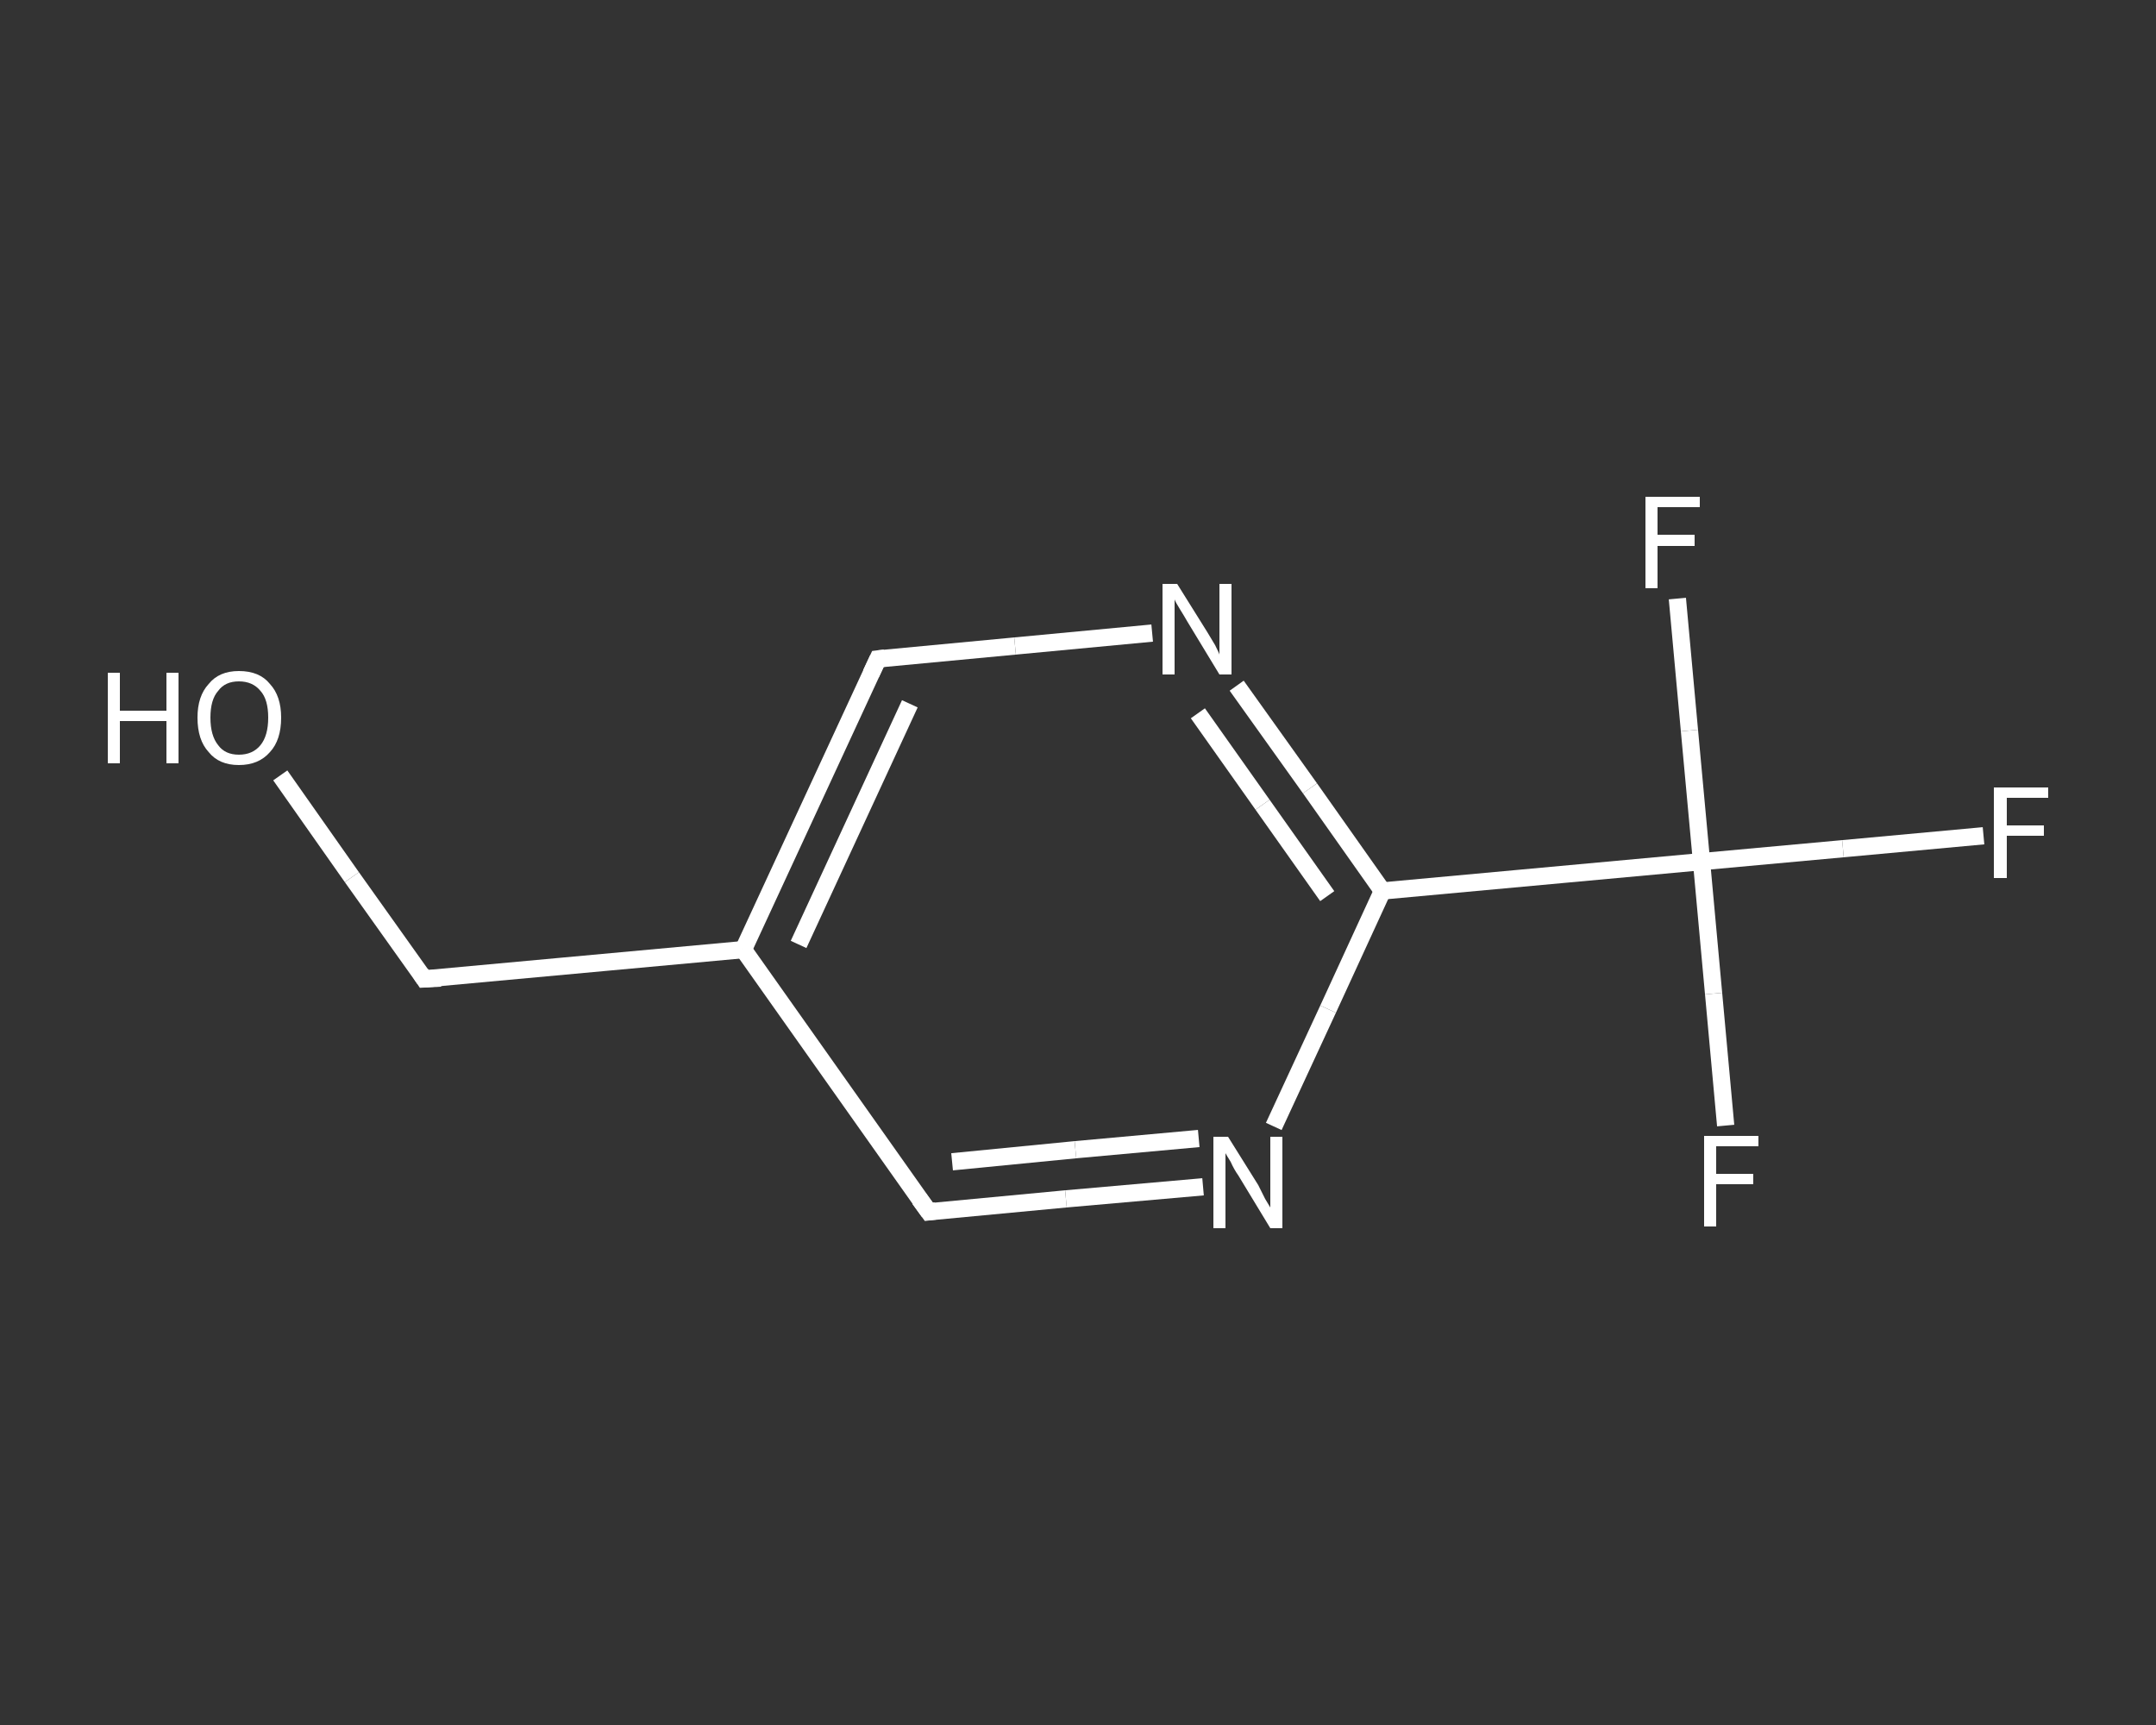<?xml version='1.0' encoding='iso-8859-1'?>
<svg version='1.1' baseProfile='full'
              xmlns='http://www.w3.org/2000/svg'
                      xmlns:rdkit='http://www.rdkit.org/xml'
                      xmlns:xlink='http://www.w3.org/1999/xlink'
                  xml:space='preserve'
width='250px' height='200px' viewBox='0 0 250 200'>
<rect x="0" y="0" width="250" height="200" fill="#333333" stroke="none"/>
<!-- END OF HEADER -->
<rect style='opacity:1.0;fill:transparent;stroke:none' width='250.0' height='200.0' x='0.0' y='0.0'> </rect>
<path class='bond-0 atom-0 atom-1' d='M 32.5,89.9 L 40.8,101.7' style='fill:none;fill-rule:evenodd;stroke:#FFFFFF;stroke-width:2.0px;stroke-linecap:butt;stroke-linejoin:miter;stroke-opacity:1' />
<path class='bond-0 atom-0 atom-1' d='M 40.8,101.7 L 49.2,113.5' style='fill:none;fill-rule:evenodd;stroke:#FFFFFF;stroke-width:2.0px;stroke-linecap:butt;stroke-linejoin:miter;stroke-opacity:1' />
<path class='bond-1 atom-1 atom-2' d='M 49.2,113.5 L 86.2,110.1' style='fill:none;fill-rule:evenodd;stroke:#FFFFFF;stroke-width:2.0px;stroke-linecap:butt;stroke-linejoin:miter;stroke-opacity:1' />
<path class='bond-2 atom-2 atom-3' d='M 86.2,110.1 L 101.8,76.4' style='fill:none;fill-rule:evenodd;stroke:#FFFFFF;stroke-width:2.0px;stroke-linecap:butt;stroke-linejoin:miter;stroke-opacity:1' />
<path class='bond-2 atom-2 atom-3' d='M 92.6,109.5 L 105.5,81.6' style='fill:none;fill-rule:evenodd;stroke:#FFFFFF;stroke-width:2.0px;stroke-linecap:butt;stroke-linejoin:miter;stroke-opacity:1' />
<path class='bond-3 atom-3 atom-4' d='M 101.8,76.4 L 117.7,74.9' style='fill:none;fill-rule:evenodd;stroke:#FFFFFF;stroke-width:2.0px;stroke-linecap:butt;stroke-linejoin:miter;stroke-opacity:1' />
<path class='bond-3 atom-3 atom-4' d='M 117.7,74.9 L 133.6,73.4' style='fill:none;fill-rule:evenodd;stroke:#FFFFFF;stroke-width:2.0px;stroke-linecap:butt;stroke-linejoin:miter;stroke-opacity:1' />
<path class='bond-4 atom-4 atom-5' d='M 143.4,79.5 L 151.9,91.4' style='fill:none;fill-rule:evenodd;stroke:#FFFFFF;stroke-width:2.0px;stroke-linecap:butt;stroke-linejoin:miter;stroke-opacity:1' />
<path class='bond-4 atom-4 atom-5' d='M 151.9,91.4 L 160.3,103.3' style='fill:none;fill-rule:evenodd;stroke:#FFFFFF;stroke-width:2.0px;stroke-linecap:butt;stroke-linejoin:miter;stroke-opacity:1' />
<path class='bond-4 atom-4 atom-5' d='M 138.9,82.7 L 146.4,93.3' style='fill:none;fill-rule:evenodd;stroke:#FFFFFF;stroke-width:2.0px;stroke-linecap:butt;stroke-linejoin:miter;stroke-opacity:1' />
<path class='bond-4 atom-4 atom-5' d='M 146.4,93.3 L 153.9,103.9' style='fill:none;fill-rule:evenodd;stroke:#FFFFFF;stroke-width:2.0px;stroke-linecap:butt;stroke-linejoin:miter;stroke-opacity:1' />
<path class='bond-5 atom-5 atom-6' d='M 160.3,103.3 L 197.3,99.9' style='fill:none;fill-rule:evenodd;stroke:#FFFFFF;stroke-width:2.0px;stroke-linecap:butt;stroke-linejoin:miter;stroke-opacity:1' />
<path class='bond-6 atom-6 atom-7' d='M 197.3,99.9 L 213.7,98.4' style='fill:none;fill-rule:evenodd;stroke:#FFFFFF;stroke-width:2.0px;stroke-linecap:butt;stroke-linejoin:miter;stroke-opacity:1' />
<path class='bond-6 atom-6 atom-7' d='M 213.7,98.4 L 230.0,96.9' style='fill:none;fill-rule:evenodd;stroke:#FFFFFF;stroke-width:2.0px;stroke-linecap:butt;stroke-linejoin:miter;stroke-opacity:1' />
<path class='bond-7 atom-6 atom-8' d='M 197.3,99.9 L 198.7,115.2' style='fill:none;fill-rule:evenodd;stroke:#FFFFFF;stroke-width:2.0px;stroke-linecap:butt;stroke-linejoin:miter;stroke-opacity:1' />
<path class='bond-7 atom-6 atom-8' d='M 198.7,115.2 L 200.1,130.5' style='fill:none;fill-rule:evenodd;stroke:#FFFFFF;stroke-width:2.0px;stroke-linecap:butt;stroke-linejoin:miter;stroke-opacity:1' />
<path class='bond-8 atom-6 atom-9' d='M 197.3,99.9 L 195.9,84.7' style='fill:none;fill-rule:evenodd;stroke:#FFFFFF;stroke-width:2.0px;stroke-linecap:butt;stroke-linejoin:miter;stroke-opacity:1' />
<path class='bond-8 atom-6 atom-9' d='M 195.9,84.7 L 194.5,69.4' style='fill:none;fill-rule:evenodd;stroke:#FFFFFF;stroke-width:2.0px;stroke-linecap:butt;stroke-linejoin:miter;stroke-opacity:1' />
<path class='bond-9 atom-5 atom-10' d='M 160.3,103.3 L 154.0,117.0' style='fill:none;fill-rule:evenodd;stroke:#FFFFFF;stroke-width:2.0px;stroke-linecap:butt;stroke-linejoin:miter;stroke-opacity:1' />
<path class='bond-9 atom-5 atom-10' d='M 154.0,117.0 L 147.7,130.6' style='fill:none;fill-rule:evenodd;stroke:#FFFFFF;stroke-width:2.0px;stroke-linecap:butt;stroke-linejoin:miter;stroke-opacity:1' />
<path class='bond-10 atom-10 atom-11' d='M 139.5,137.6 L 123.6,139.0' style='fill:none;fill-rule:evenodd;stroke:#FFFFFF;stroke-width:2.0px;stroke-linecap:butt;stroke-linejoin:miter;stroke-opacity:1' />
<path class='bond-10 atom-10 atom-11' d='M 123.6,139.0 L 107.7,140.5' style='fill:none;fill-rule:evenodd;stroke:#FFFFFF;stroke-width:2.0px;stroke-linecap:butt;stroke-linejoin:miter;stroke-opacity:1' />
<path class='bond-10 atom-10 atom-11' d='M 139.0,132.0 L 124.7,133.3' style='fill:none;fill-rule:evenodd;stroke:#FFFFFF;stroke-width:2.0px;stroke-linecap:butt;stroke-linejoin:miter;stroke-opacity:1' />
<path class='bond-10 atom-10 atom-11' d='M 124.7,133.3 L 110.4,134.7' style='fill:none;fill-rule:evenodd;stroke:#FFFFFF;stroke-width:2.0px;stroke-linecap:butt;stroke-linejoin:miter;stroke-opacity:1' />
<path class='bond-11 atom-11 atom-2' d='M 107.7,140.5 L 86.2,110.1' style='fill:none;fill-rule:evenodd;stroke:#FFFFFF;stroke-width:2.0px;stroke-linecap:butt;stroke-linejoin:miter;stroke-opacity:1' />
<path d='M 48.8,112.9 L 49.2,113.5 L 51.1,113.4' style='fill:none;stroke:#FFFFFF;stroke-width:2.0px;stroke-linecap:butt;stroke-linejoin:miter;stroke-opacity:1;' />
<path d='M 101.0,78.1 L 101.8,76.4 L 102.6,76.3' style='fill:none;stroke:#FFFFFF;stroke-width:2.0px;stroke-linecap:butt;stroke-linejoin:miter;stroke-opacity:1;' />
<path d='M 108.5,140.4 L 107.7,140.5 L 106.6,139.0' style='fill:none;stroke:#FFFFFF;stroke-width:2.0px;stroke-linecap:butt;stroke-linejoin:miter;stroke-opacity:1;' />
<path class='atom-0' d='M 12.5 78.0
L 13.9 78.0
L 13.9 82.4
L 19.3 82.4
L 19.3 78.0
L 20.7 78.0
L 20.7 88.5
L 19.3 88.5
L 19.3 83.6
L 13.9 83.6
L 13.9 88.5
L 12.5 88.5
L 12.5 78.0
' fill='#FFFFFF'/>
<path class='atom-0' d='M 22.9 83.2
Q 22.9 80.7, 24.2 79.3
Q 25.4 77.8, 27.7 77.8
Q 30.1 77.8, 31.3 79.3
Q 32.6 80.7, 32.6 83.2
Q 32.6 85.8, 31.3 87.2
Q 30.0 88.7, 27.7 88.7
Q 25.4 88.7, 24.2 87.2
Q 22.9 85.8, 22.9 83.2
M 27.7 87.5
Q 29.3 87.5, 30.2 86.4
Q 31.1 85.3, 31.1 83.2
Q 31.1 81.1, 30.2 80.1
Q 29.3 79.0, 27.7 79.0
Q 26.1 79.0, 25.3 80.1
Q 24.4 81.1, 24.4 83.2
Q 24.4 85.3, 25.3 86.4
Q 26.1 87.5, 27.7 87.5
' fill='#FFFFFF'/>
<path class='atom-4' d='M 136.5 67.7
L 140.0 73.3
Q 140.3 73.8, 140.9 74.8
Q 141.4 75.8, 141.4 75.9
L 141.4 67.7
L 142.8 67.7
L 142.8 78.2
L 141.4 78.2
L 137.7 72.1
Q 137.3 71.4, 136.8 70.6
Q 136.3 69.8, 136.2 69.5
L 136.2 78.2
L 134.8 78.2
L 134.8 67.7
L 136.5 67.7
' fill='#FFFFFF'/>
<path class='atom-7' d='M 231.2 91.3
L 237.5 91.3
L 237.5 92.5
L 232.7 92.5
L 232.7 95.7
L 237.0 95.7
L 237.0 96.9
L 232.7 96.9
L 232.7 101.8
L 231.2 101.8
L 231.2 91.3
' fill='#FFFFFF'/>
<path class='atom-8' d='M 197.6 131.7
L 203.9 131.7
L 203.9 132.9
L 199.0 132.9
L 199.0 136.1
L 203.3 136.1
L 203.3 137.3
L 199.0 137.3
L 199.0 142.2
L 197.6 142.2
L 197.6 131.7
' fill='#FFFFFF'/>
<path class='atom-9' d='M 190.8 57.6
L 197.1 57.6
L 197.1 58.8
L 192.2 58.8
L 192.2 62.0
L 196.5 62.0
L 196.5 63.3
L 192.2 63.3
L 192.2 68.2
L 190.8 68.2
L 190.8 57.6
' fill='#FFFFFF'/>
<path class='atom-10' d='M 142.4 131.8
L 145.9 137.4
Q 146.2 138.0, 146.7 139.0
Q 147.3 140.0, 147.3 140.0
L 147.3 131.8
L 148.7 131.8
L 148.7 142.4
L 147.3 142.4
L 143.6 136.3
Q 143.1 135.6, 142.7 134.7
Q 142.2 133.9, 142.1 133.7
L 142.1 142.4
L 140.7 142.4
L 140.7 131.8
L 142.4 131.8
' fill='#FFFFFF'/>
</svg>
